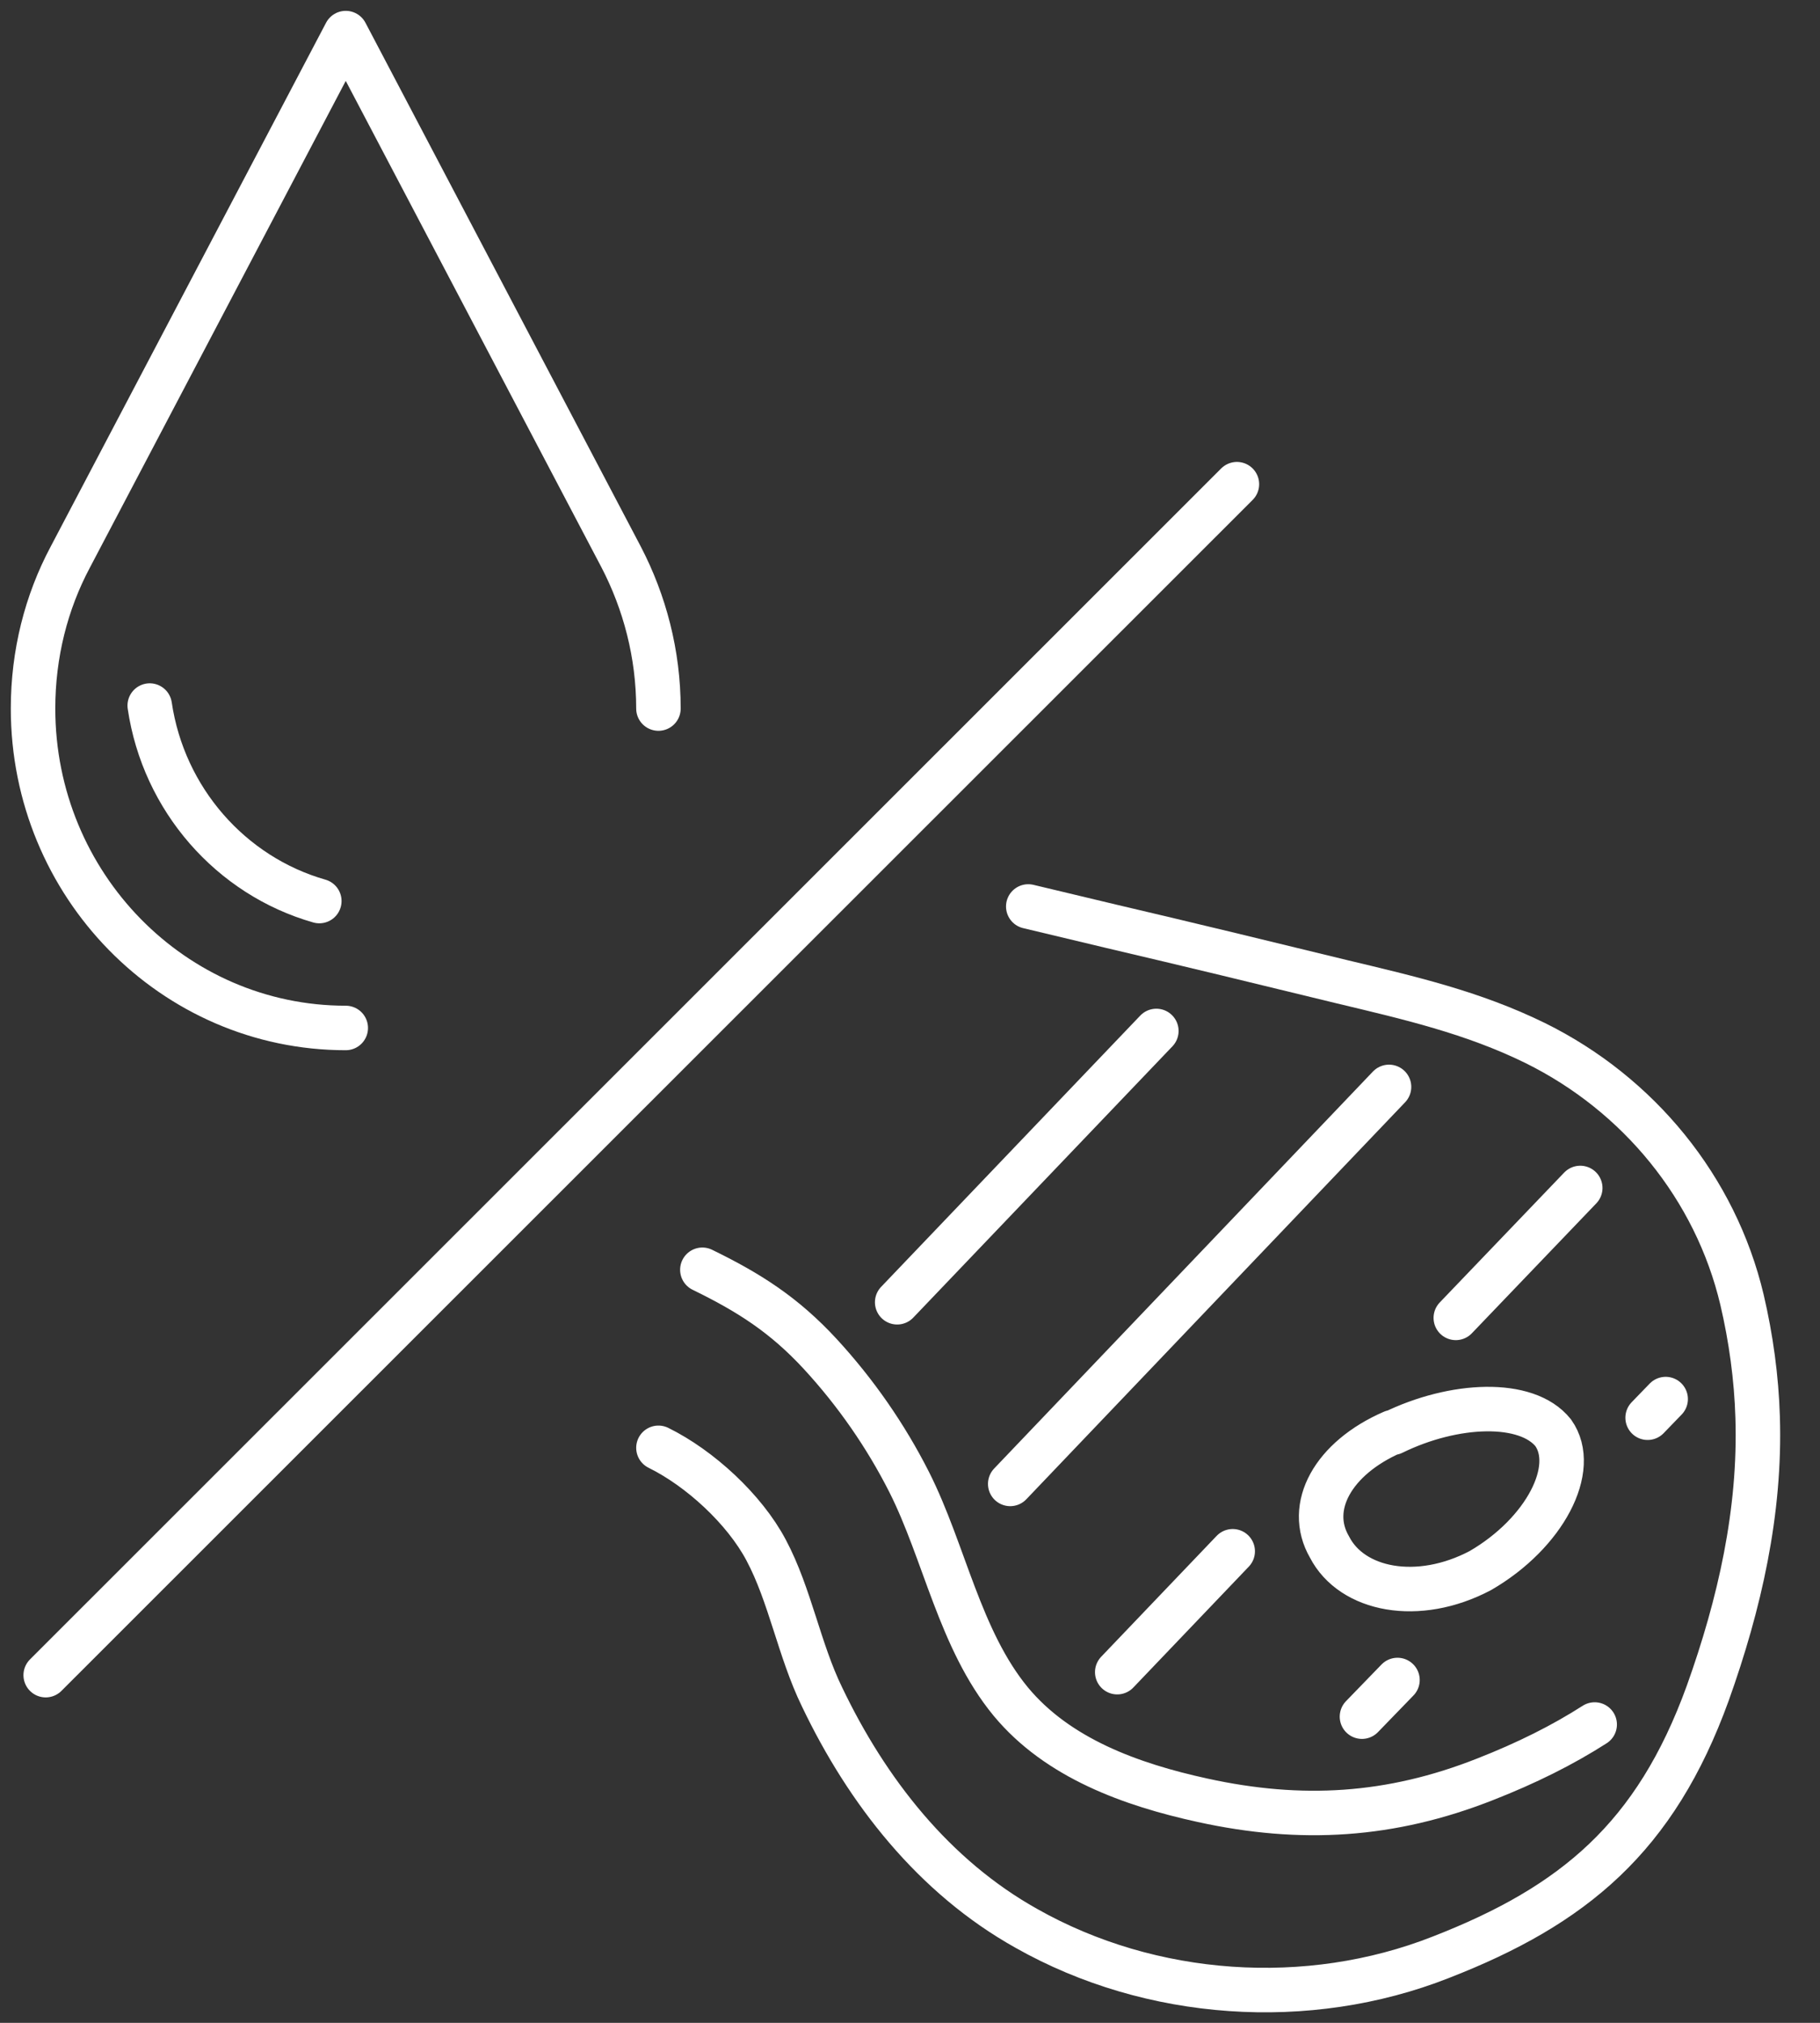 <svg xmlns="http://www.w3.org/2000/svg" width="45" height="50" viewBox="0 0 45 50" fill="none"><rect x="0" y="0" width="45" height="50" fill="#333333" stroke="none"/><g clip-path="url(#clip0_103_279)"><path d="M8.549 25.409C4.282 25.409 0.817 21.87 0.817 17.514C0.817 16.161 1.144 14.883 1.739 13.768L8.549 0.818L15.358 13.768C15.938 14.883 16.28 16.161 16.28 17.514" stroke="white" stroke-width="1.1" stroke-linecap="round" stroke-linejoin="round"></path><path d="M1.13 41.406L30.583 11.968" stroke="white" stroke-width="1.1" stroke-linecap="round" stroke-linejoin="round"></path><path d="M22.183 32.189L28.591 25.483M24.978 36.679L34.344 26.866M27.624 41.332L30.479 38.344M35.995 32.575L39.072 29.364M33.675 42.432L34.553 41.526M40.738 35.043L41.184 34.582M39.429 42.626C38.641 43.131 37.749 43.577 36.723 43.979C34.389 44.901 32.174 45.034 29.735 44.499C27.966 44.113 26.152 43.458 24.993 42.061C23.729 40.529 23.357 38.374 22.48 36.634C21.9 35.489 21.157 34.419 20.28 33.467C19.388 32.501 18.525 31.951 17.366 31.386M25.424 22.406C26.108 22.569 26.792 22.733 27.476 22.896C29.379 23.342 31.282 23.803 33.17 24.264C34.85 24.666 36.411 25.023 37.957 25.781C40.515 27.044 42.418 29.364 43.072 32.129C43.295 33.081 43.429 34.062 43.458 35.028C43.533 37.363 43.012 39.652 42.224 41.853C40.931 45.421 38.909 47.101 35.623 48.38C32.337 49.673 28.457 49.406 25.379 47.666C23.09 46.387 21.439 44.276 20.324 41.942C19.759 40.782 19.536 39.429 18.942 38.314C18.406 37.303 17.306 36.292 16.28 35.787M34.434 35.4C32.962 36.039 32.293 37.244 32.873 38.24C33.423 39.31 35.058 39.637 36.604 38.82C38.195 37.898 39.028 36.292 38.403 35.415C37.749 34.597 35.95 34.672 34.434 35.415V35.4Z" stroke="white" stroke-width="1.1" stroke-linecap="round" stroke-linejoin="round"></path><path d="M7.895 22.272C5.709 21.648 4.044 19.759 3.702 17.44" stroke="white" stroke-width="1.1" stroke-linecap="round" stroke-linejoin="round"></path></g><defs><clipPath id="clip0_103_279"><rect width="44.276" height="50" fill="white"></rect></clipPath></defs></svg>